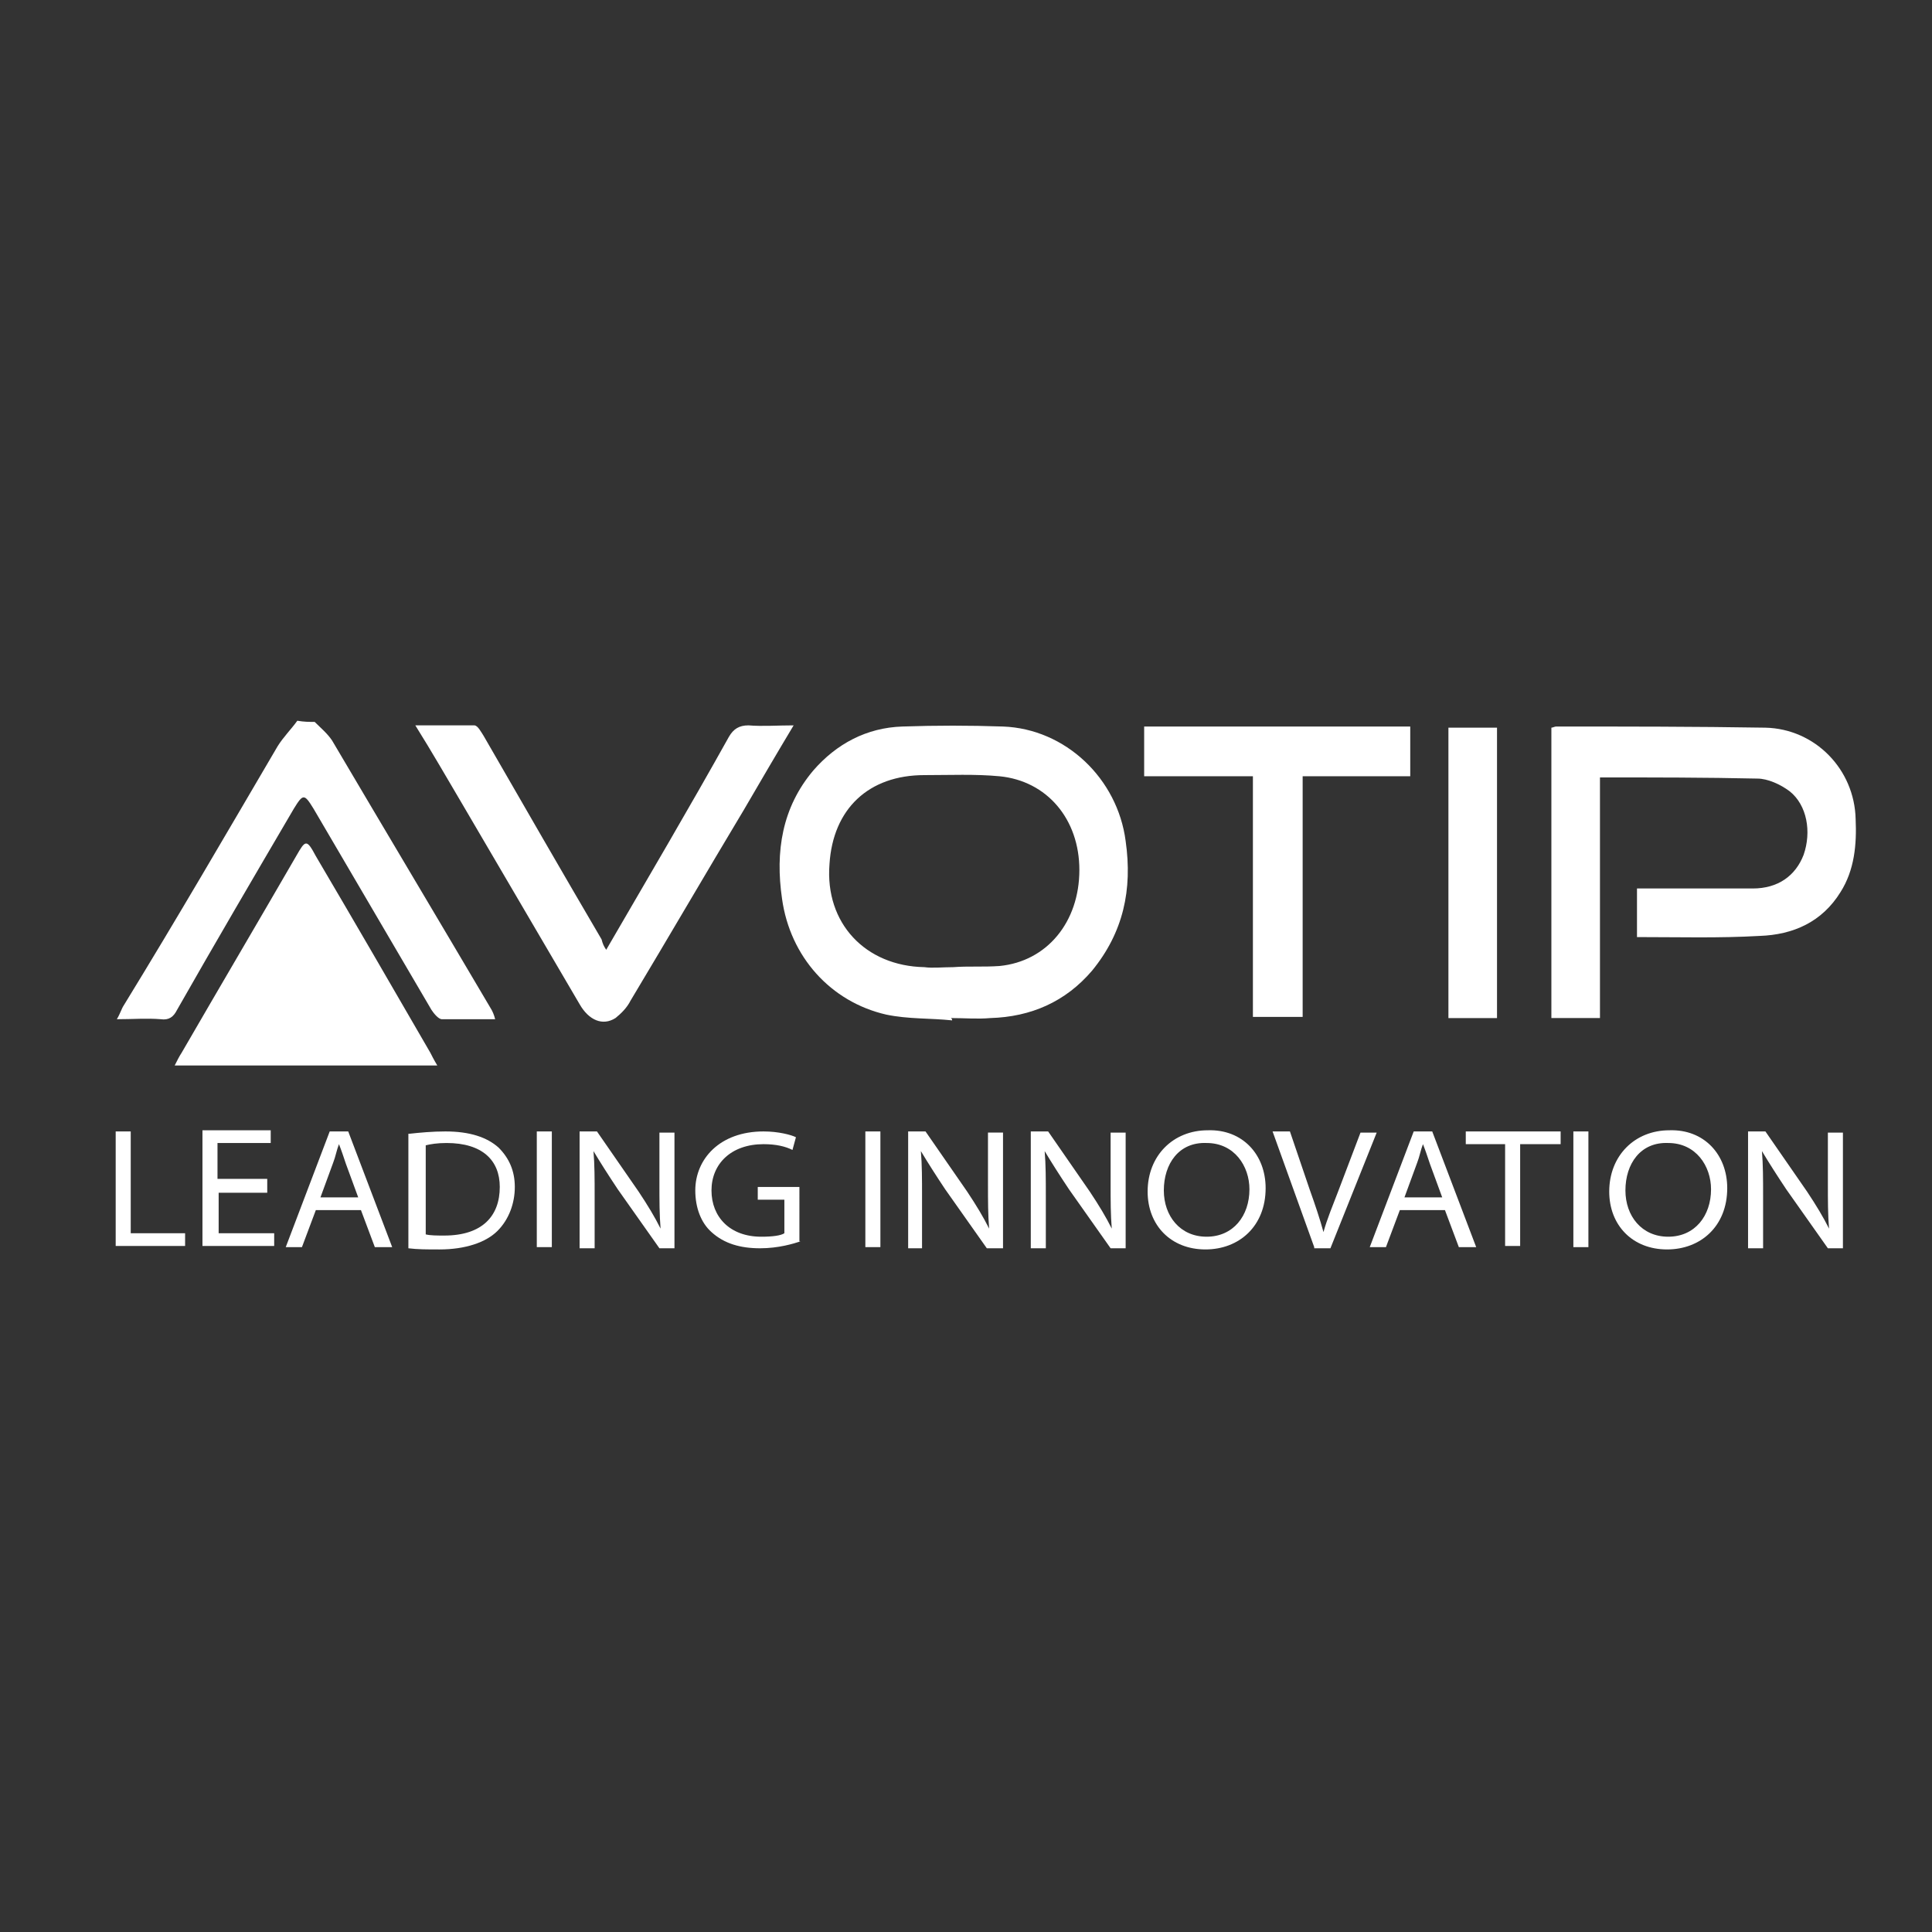 <?xml version="1.0" encoding="utf-8"?>
<!-- Generator: Adobe Illustrator 22.1.0, SVG Export Plug-In . SVG Version: 6.00 Build 0)  -->
<svg version="1.1" xmlns="http://www.w3.org/2000/svg" xmlns:xlink="http://www.w3.org/1999/xlink" x="0px" y="0px"
	 viewBox="0 0 167 167" style="enable-background:new 0 0 167 167;" xml:space="preserve">
<rect x="0" y="0" width="167" height="167" fill="#333333" stroke="none"/>
<style type="text/css">
	.st0{fill:#FFFFFF;}
</style>
<g id="Ebene_0_xA0_Bild_1_">
	<g>
		<path class="st0" d="M27.2,62.4c0.5,0.5,1.1,1,1.5,1.6c4.6,7.8,9.2,15.5,13.8,23.3c0.1,0.2,0.2,0.4,0.3,0.8c-1.6,0-3.1,0-4.6,0
			c-0.3,0-0.7-0.5-0.9-0.8c-3.4-5.8-6.8-11.6-10.2-17.4c-0.8-1.3-0.9-1.3-1.7,0c-3.4,5.8-6.8,11.6-10.1,17.4
			c-0.3,0.6-0.7,0.9-1.4,0.8c-1.2-0.1-2.4,0-3.8,0c0.3-0.5,0.4-0.9,0.6-1.2C15.3,79.4,19.6,72,24,64.5c0.5-0.8,1.2-1.5,1.7-2.2
			C26.3,62.4,26.7,62.4,27.2,62.4z"/>
		<path class="st0" d="M82.3,88.2c-1.9-0.2-3.8-0.1-5.7-0.5c-4.8-1.1-8.3-5-9-10c-0.6-4.1,0-7.9,2.7-11.1c2-2.3,4.6-3.7,7.7-3.8
			c2.9-0.1,5.8-0.1,8.7,0c5.4,0.2,9.9,4.5,10.6,9.9c0.6,4.2-0.2,7.9-2.9,11.2c-2.3,2.7-5.3,4-8.8,4.1c-1.1,0.1-2.2,0-3.4,0
			C82.3,88.1,82.3,88.1,82.3,88.2z M82.4,83.6C82.4,83.6,82.4,83.6,82.4,83.6c1.3-0.1,2.6,0,4-0.1c4.1-0.4,6.9-3.8,6.9-8.3
			c0-4.4-2.8-7.7-6.9-8.1c-2.1-0.2-4.3-0.1-6.5-0.1c-4.8,0-7.9,2.9-8.2,7.7c-0.4,5.1,3.1,8.8,8.2,8.9C80.6,83.7,81.5,83.6,82.4,83.6
			z"/>
		<path class="st0" d="M141.5,81c0-1.4,0-2.8,0-4.2c0.7,0,1.5,0,2.2,0c2.6,0,5.2,0,7.8,0c2.2,0,3.7-1.1,4.4-2.9
			c0.7-2,0.3-4.3-1.2-5.5c-0.8-0.6-1.9-1.1-2.8-1.1c-4.5-0.1-8.9-0.1-13.6-0.1c0,6.9,0,13.8,0,20.8c-1.5,0-2.8,0-4.2,0
			c0-8.3,0-16.7,0-25.1c0.1,0,0.3-0.1,0.4-0.1c6,0,12.1,0,18.1,0.1c4.3,0.1,7.7,3.6,7.8,7.9c0.1,2.2-0.1,4.4-1.3,6.3
			c-1.6,2.6-4.1,3.7-7,3.8C148.6,81.1,145.1,81,141.5,81z"/>
		<path class="st0" d="M52.4,82.1C56,75.9,59.6,69.8,63,63.7c0.4-0.7,0.9-1,1.7-1c1.2,0.1,2.5,0,3.9,0c-1.5,2.5-2.9,4.9-4.3,7.3
			c-3.3,5.5-6.5,11-9.8,16.5c-0.3,0.6-0.8,1.1-1.3,1.5c-1.1,0.7-2.3,0.2-3.1-1.2c-3.4-5.8-6.8-11.6-10.2-17.4
			c-1.3-2.2-2.5-4.3-4-6.7c1.8,0,3.5,0,5.1,0c0.3,0,0.6,0.6,0.8,0.9c3.4,5.9,6.8,11.8,10.2,17.6C52.1,81.6,52.2,81.8,52.4,82.1z"/>
		<path class="st0" d="M37.8,92.1c-7.6,0-15.1,0-22.7,0c0.2-0.4,0.4-0.8,0.6-1.1c3.3-5.7,6.6-11.3,9.9-17c0.8-1.4,0.9-1.5,1.7,0
			c3.3,5.6,6.6,11.3,9.9,17C37.3,91.2,37.5,91.6,37.8,92.1z"/>
		<path class="st0" d="M112.6,67.1c0,7.1,0,13.9,0,20.8c-1.4,0-2.8,0-4.3,0c0-6.9,0-13.8,0-20.8c-3.2,0-6.3,0-9.4,0
			c0-1.5,0-2.9,0-4.3c7.6,0,15.3,0,23,0c0,1.4,0,2.8,0,4.3C118.9,67.1,115.8,67.1,112.6,67.1z"/>
		<path class="st0" d="M129.4,88c-1.5,0-2.8,0-4.2,0c0-8.4,0-16.7,0-25.1c1.3,0,2.7,0,4.2,0C129.4,71.2,129.4,79.6,129.4,88z"/>
	</g>
</g>
<g id="LEADING_INNOVATION">
	<g>
		<path class="st0" d="M10,97.8h1.3v8.8h4.7v1.1H10V97.8z"/>
		<path class="st0" d="M23.2,103.1h-4.3v3.5h4.8v1.1h-6.2v-10h5.9v1.1h-4.6v3.1h4.3V103.1z"/>
		<path class="st0" d="M27.3,104.6l-1.2,3.2h-1.4l3.8-10h1.6l3.8,10h-1.5l-1.2-3.2H27.3z M31,103.6l-1.1-3c-0.2-0.6-0.4-1.2-0.6-1.7
			h0c-0.2,0.5-0.3,1.1-0.5,1.6l-1.1,3H31z"/>
		<path class="st0" d="M35.4,98c0.9-0.1,2-0.2,3.1-0.2c2.1,0,3.6,0.5,4.6,1.4c0.9,0.9,1.4,2,1.4,3.4c0,1.4-0.5,2.8-1.5,3.8
			c-1,1-2.8,1.6-5,1.6c-1.1,0-1.9,0-2.7-0.1V98z M36.8,106.7c0.4,0.1,1,0.1,1.6,0.1c3.3,0,4.8-1.7,4.8-4.2c0-2.3-1.5-3.8-4.6-3.8
			c-0.8,0-1.4,0.1-1.8,0.2V106.7z"/>
		<path class="st0" d="M47.7,97.8v10h-1.3v-10H47.7z"/>
		<path class="st0" d="M50.1,107.8v-10h1.5l3.6,5.2c0.8,1.2,1.4,2.2,1.9,3.2l0,0c-0.1-1.2-0.1-2.4-0.1-3.9v-4.4h1.3v10H57l-3.6-5.1
			c-0.8-1.2-1.5-2.3-2.1-3.3l0,0c0.1,1.2,0.1,2.4,0.1,3.9v4.5H50.1z"/>
		<path class="st0" d="M69.2,107.3c-0.6,0.2-1.9,0.6-3.5,0.6c-1.7,0-3.1-0.4-4.2-1.4c-0.9-0.8-1.4-2.1-1.4-3.6
			c0-2.7,2.1-5.1,5.9-5.1c1.3,0,2.4,0.3,2.8,0.5l-0.3,1.1c-0.6-0.3-1.4-0.5-2.5-0.5c-2.8,0-4.5,1.7-4.5,4c0,2.3,1.6,4,4.3,4
			c1,0,1.7-0.1,2-0.3v-2.9h-2.3v-1.1h3.6V107.3z"/>
		<path class="st0" d="M76.1,97.8v10h-1.3v-10H76.1z"/>
		<path class="st0" d="M78.5,107.8v-10H80l3.6,5.2c0.8,1.2,1.4,2.2,1.9,3.2l0,0c-0.1-1.2-0.1-2.4-0.1-3.9v-4.4h1.3v10h-1.4l-3.6-5.1
			c-0.8-1.2-1.5-2.3-2.1-3.3l0,0c0.1,1.2,0.1,2.4,0.1,3.9v4.5H78.5z"/>
		<path class="st0" d="M89.1,107.8v-10h1.5l3.6,5.2c0.8,1.2,1.4,2.2,1.9,3.2l0,0c-0.1-1.2-0.1-2.4-0.1-3.9v-4.4h1.3v10H96l-3.6-5.1
			c-0.8-1.2-1.5-2.3-2.1-3.3l0,0c0.1,1.2,0.1,2.4,0.1,3.9v4.5H89.1z"/>
		<path class="st0" d="M109.4,102.7c0,3.3-2.3,5.3-5.2,5.3c-3,0-5-2.1-5-5c0-3.1,2.2-5.3,5.2-5.3C107.4,97.6,109.4,99.8,109.4,102.7
			z M100.6,102.9c0,2.2,1.4,4,3.7,4c2.3,0,3.7-1.8,3.7-4.1c0-2-1.3-4-3.7-4C101.9,98.7,100.6,100.6,100.6,102.9z"/>
		<path class="st0" d="M113.6,107.8l-3.6-10h1.5l1.7,5c0.5,1.4,0.9,2.6,1.2,3.7h0c0.3-1.1,0.8-2.3,1.3-3.6l1.9-5h1.4l-4,10H113.6z"
			/>
		<path class="st0" d="M121,104.6l-1.2,3.2h-1.4l3.8-10h1.6l3.8,10h-1.5l-1.2-3.2H121z M124.7,103.6l-1.1-3
			c-0.2-0.6-0.4-1.2-0.6-1.7h0c-0.2,0.5-0.3,1.1-0.5,1.6l-1.1,3H124.7z"/>
		<path class="st0" d="M130.1,98.9h-3.4v-1.1h8.2v1.1h-3.5v8.8h-1.3V98.9z"/>
		<path class="st0" d="M137.3,97.8v10H136v-10H137.3z"/>
		<path class="st0" d="M149.3,102.7c0,3.3-2.3,5.3-5.2,5.3c-3,0-5-2.1-5-5c0-3.1,2.2-5.3,5.2-5.3C147.3,97.6,149.3,99.8,149.3,102.7
			z M140.5,102.9c0,2.2,1.4,4,3.7,4c2.3,0,3.7-1.8,3.7-4.1c0-2-1.3-4-3.7-4C141.8,98.7,140.5,100.6,140.5,102.9z"/>
		<path class="st0" d="M151.1,107.8v-10h1.5l3.6,5.2c0.8,1.2,1.4,2.2,1.9,3.2l0,0c-0.1-1.2-0.1-2.4-0.1-3.9v-4.4h1.3v10H158
			l-3.6-5.1c-0.8-1.2-1.5-2.3-2.1-3.3l0,0c0.1,1.2,0.1,2.4,0.1,3.9v4.5H151.1z"/>
	</g>
</g>
</svg>
